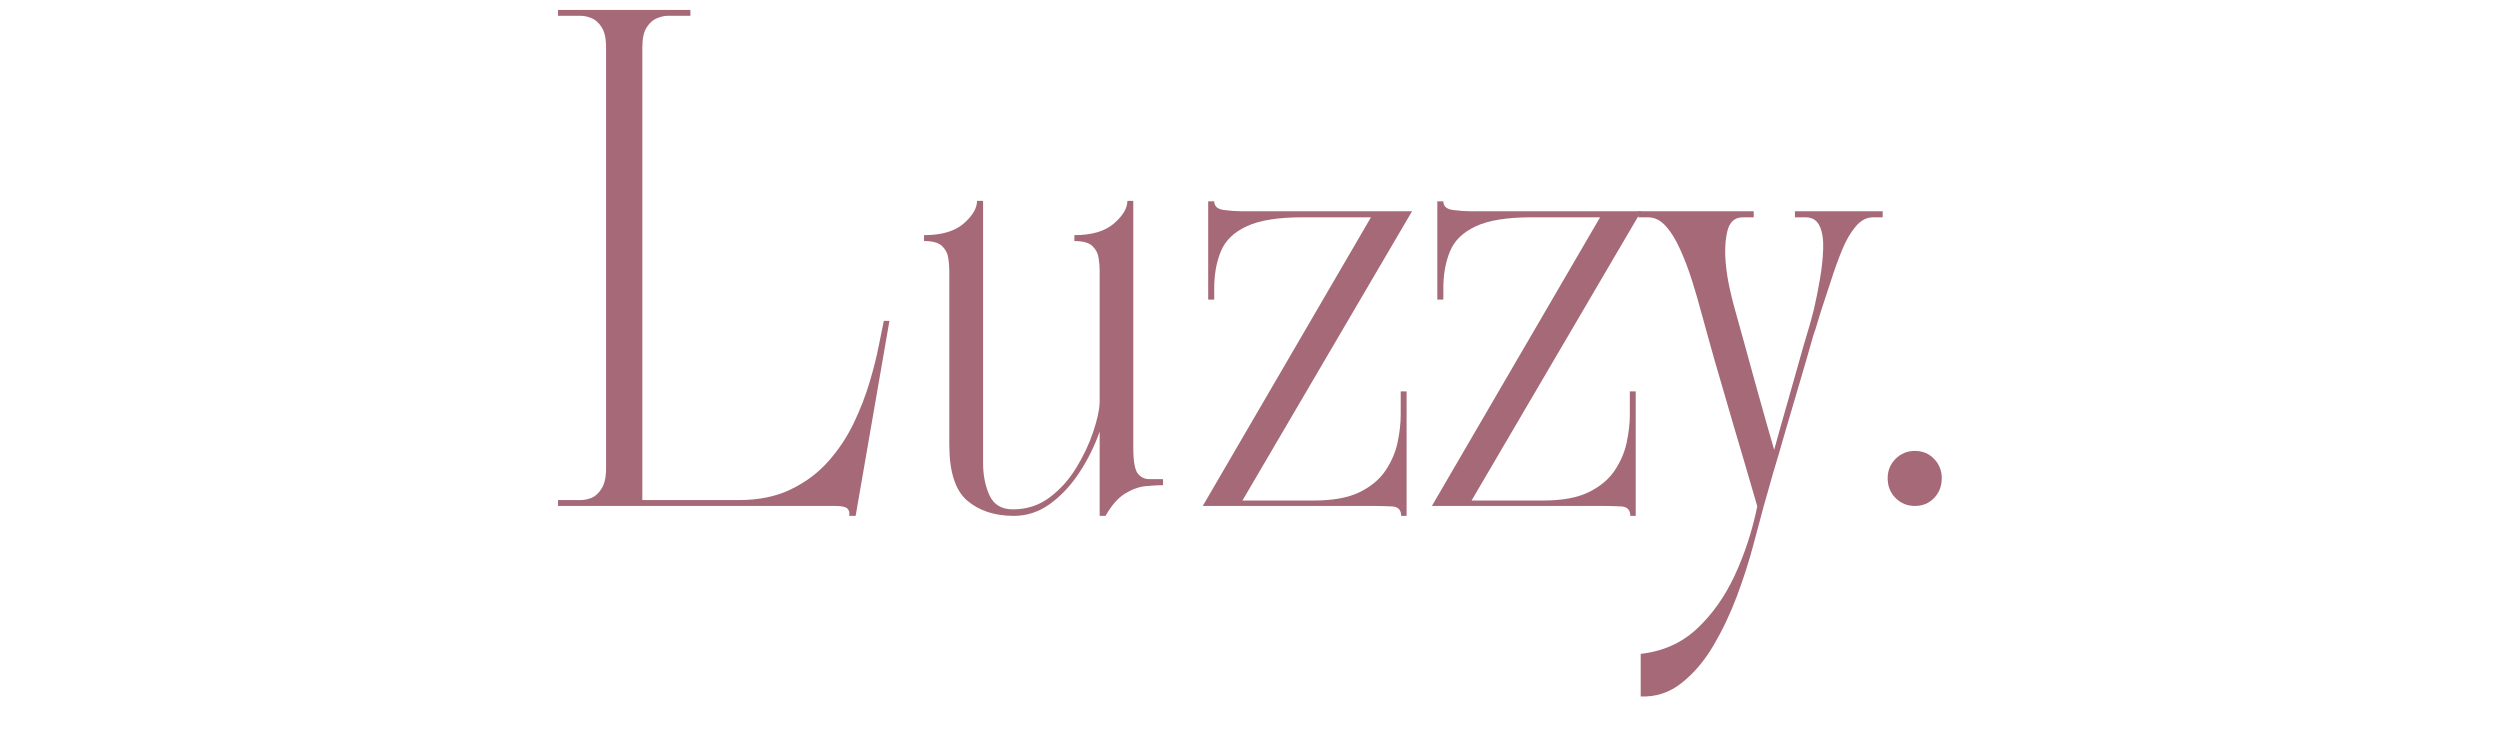 <svg version="1.0" preserveAspectRatio="xMidYMid meet" height="100" viewBox="0 0 252 75" zoomAndPan="magnify" width="336" xmlns:xlink="http://www.w3.org/1999/xlink" xmlns="http://www.w3.org/2000/svg"><defs><g></g></defs><g fill-opacity="1" fill="#a56978"><g transform="translate(54.748, 51)"><g><path d="M 1.5 -50 L 14.844 -50 L 14.844 -49.406 L 12.547 -49.406 C 12.242 -49.406 11.895 -49.328 11.5 -49.172 C 11.102 -49.023 10.754 -48.723 10.453 -48.266 C 10.148 -47.816 10 -47.129 10 -46.203 L 10 -0.594 L 19.75 -0.594 C 21.75 -0.594 23.488 -0.953 24.969 -1.672 C 26.457 -2.391 27.719 -3.332 28.75 -4.5 C 29.781 -5.664 30.629 -6.941 31.297 -8.328 C 31.961 -9.711 32.492 -11.078 32.891 -12.422 C 33.297 -13.773 33.609 -15.008 33.828 -16.125 C 34.047 -17.238 34.219 -18.082 34.344 -18.656 L 34.906 -18.656 L 31.5 1 L 30.844 1 C 30.914 0.695 30.859 0.453 30.672 0.266 C 30.492 0.086 30.086 0 29.453 0 L 1.5 0 L 1.5 -0.594 L 3.797 -0.594 C 4.129 -0.594 4.488 -0.664 4.875 -0.812 C 5.258 -0.969 5.598 -1.281 5.891 -1.75 C 6.191 -2.219 6.344 -2.898 6.344 -3.797 L 6.344 -46.203 C 6.344 -47.129 6.191 -47.816 5.891 -48.266 C 5.598 -48.723 5.258 -49.023 4.875 -49.172 C 4.488 -49.328 4.129 -49.406 3.797 -49.406 L 1.5 -49.406 Z M 1.5 -50"></path></g></g></g><g fill-opacity="1" fill="#a56978"><g transform="translate(90.142, 51)"><g><path d="M 3 -26.703 L 3 -27.297 C 4.77 -27.297 6.102 -27.688 7 -28.469 C 7.895 -29.258 8.344 -30.02 8.344 -30.75 L 8.953 -30.75 L 8.953 -4.344 C 8.953 -3.113 9.164 -2.023 9.594 -1.078 C 10.031 -0.129 10.816 0.344 11.953 0.344 C 13.348 0.344 14.578 -0.051 15.641 -0.844 C 16.711 -1.645 17.613 -2.645 18.344 -3.844 C 19.082 -5.051 19.648 -6.254 20.047 -7.453 C 20.453 -8.648 20.672 -9.633 20.703 -10.406 L 20.703 -23.797 C 20.703 -24.16 20.664 -24.566 20.594 -25.016 C 20.531 -25.473 20.32 -25.867 19.969 -26.203 C 19.625 -26.535 19.02 -26.703 18.156 -26.703 L 18.156 -27.297 C 19.914 -27.297 21.242 -27.688 22.141 -28.469 C 23.047 -29.258 23.5 -30.02 23.5 -30.75 L 24.094 -30.75 L 24.094 -5.906 C 24.094 -4.531 24.242 -3.648 24.547 -3.266 C 24.848 -2.891 25.234 -2.703 25.703 -2.703 L 27.094 -2.703 L 27.094 -2.094 C 26.633 -2.094 26.062 -2.062 25.375 -2 C 24.688 -1.938 23.984 -1.688 23.266 -1.25 C 22.555 -0.812 21.898 -0.062 21.297 1 L 20.703 1 L 20.703 -7.5 C 20.203 -6.062 19.523 -4.691 18.672 -3.391 C 17.828 -2.098 16.844 -1.039 15.719 -0.219 C 14.602 0.594 13.379 1 12.047 1 C 10.117 1 8.551 0.484 7.344 -0.547 C 6.145 -1.578 5.547 -3.461 5.547 -6.203 L 5.547 -23.797 C 5.547 -24.16 5.508 -24.566 5.438 -25.016 C 5.375 -25.473 5.164 -25.867 4.812 -26.203 C 4.469 -26.535 3.863 -26.703 3 -26.703 Z M 3 -26.703"></path></g></g></g><g fill-opacity="1" fill="#a56978"><g transform="translate(119.738, 51)"><g><path d="M 1.5 0 L 18.453 -29.094 L 11.5 -29.094 C 9.062 -29.094 7.203 -28.789 5.922 -28.188 C 4.641 -27.594 3.773 -26.754 3.328 -25.672 C 2.879 -24.586 2.656 -23.348 2.656 -21.953 L 2.656 -20.797 L 2.047 -20.797 L 2.047 -30.703 L 2.656 -30.703 C 2.656 -30.203 2.988 -29.91 3.656 -29.828 C 4.32 -29.742 4.922 -29.703 5.453 -29.703 L 22.594 -29.703 L 5.5 -0.547 L 12.703 -0.547 C 14.629 -0.547 16.164 -0.828 17.312 -1.391 C 18.469 -1.961 19.344 -2.695 19.938 -3.594 C 20.539 -4.5 20.941 -5.441 21.141 -6.422 C 21.348 -7.41 21.453 -8.32 21.453 -9.156 L 21.453 -11.547 L 22.047 -11.547 L 22.047 1 L 21.5 1 C 21.5 0.395 21.191 0.078 20.578 0.047 C 19.961 0.016 19.367 0 18.797 0 Z M 1.5 0"></path></g></g></g><g fill-opacity="1" fill="#a56978"><g transform="translate(142.834, 51)"><g><path d="M 1.5 0 L 18.453 -29.094 L 11.5 -29.094 C 9.062 -29.094 7.203 -28.789 5.922 -28.188 C 4.641 -27.594 3.773 -26.754 3.328 -25.672 C 2.879 -24.586 2.656 -23.348 2.656 -21.953 L 2.656 -20.797 L 2.047 -20.797 L 2.047 -30.703 L 2.656 -30.703 C 2.656 -30.203 2.988 -29.91 3.656 -29.828 C 4.32 -29.742 4.922 -29.703 5.453 -29.703 L 22.594 -29.703 L 5.5 -0.547 L 12.703 -0.547 C 14.629 -0.547 16.164 -0.828 17.312 -1.391 C 18.469 -1.961 19.344 -2.695 19.938 -3.594 C 20.539 -4.5 20.941 -5.441 21.141 -6.422 C 21.348 -7.41 21.453 -8.32 21.453 -9.156 L 21.453 -11.547 L 22.047 -11.547 L 22.047 1 L 21.5 1 C 21.5 0.395 21.191 0.078 20.578 0.047 C 19.961 0.016 19.367 0 18.797 0 Z M 1.5 0"></path></g></g></g><g fill-opacity="1" fill="#a56978"><g transform="translate(165.93, 51)"><g><path d="M 23.844 -29.094 L 22.844 -29.094 C 22.219 -29.094 21.645 -28.785 21.125 -28.172 C 20.602 -27.555 20.145 -26.766 19.75 -25.797 C 19.352 -24.828 18.977 -23.789 18.625 -22.688 C 18.27 -21.594 17.926 -20.547 17.594 -19.547 C 17.5 -19.242 17.391 -18.883 17.266 -18.469 C 17.148 -18.051 17.008 -17.613 16.844 -17.156 C 16.477 -15.852 16.047 -14.359 15.547 -12.672 C 15.047 -10.992 14.551 -9.312 14.062 -7.625 C 13.582 -5.938 13.145 -4.445 12.75 -3.156 C 12.613 -2.656 12.469 -2.133 12.312 -1.594 C 12.164 -1.062 12.008 -0.516 11.844 0.047 C 11.582 1.047 11.234 2.352 10.797 3.969 C 10.367 5.594 9.82 7.297 9.156 9.078 C 8.488 10.859 7.695 12.523 6.781 14.078 C 5.863 15.629 4.797 16.883 3.578 17.844 C 2.359 18.812 0.984 19.266 -0.547 19.203 L -0.547 14.906 C 1.68 14.664 3.57 13.82 5.125 12.375 C 6.676 10.926 7.953 9.117 8.953 6.953 C 9.953 4.785 10.703 2.484 11.203 0.047 C 11.203 0.047 11.094 -0.332 10.875 -1.094 C 10.656 -1.863 10.363 -2.863 10 -4.094 C 9.633 -5.332 9.234 -6.691 8.797 -8.172 C 8.367 -9.66 7.938 -11.145 7.5 -12.625 C 7.062 -14.102 6.676 -15.453 6.344 -16.672 C 6.008 -17.891 5.742 -18.848 5.547 -19.547 C 5.285 -20.547 4.977 -21.602 4.625 -22.719 C 4.27 -23.844 3.875 -24.883 3.438 -25.844 C 3.008 -26.812 2.531 -27.594 2 -28.188 C 1.469 -28.789 0.867 -29.094 0.203 -29.094 C -0.398 -29.094 -0.758 -29.094 -0.875 -29.094 C -0.988 -29.094 -1.004 -29.094 -0.922 -29.094 C -0.836 -29.094 -0.797 -29.094 -0.797 -29.094 L -0.797 -29.703 L 10.844 -29.703 L 10.844 -29.094 C 10.613 -29.094 10.457 -29.094 10.375 -29.094 C 10.289 -29.094 10.082 -29.094 9.75 -29.094 C 8.914 -29.094 8.391 -28.609 8.172 -27.641 C 7.953 -26.68 7.91 -25.551 8.047 -24.25 C 8.117 -23.52 8.238 -22.77 8.406 -22 C 8.57 -21.227 8.754 -20.492 8.953 -19.797 C 9.211 -18.898 9.523 -17.773 9.891 -16.422 C 10.266 -15.078 10.648 -13.676 11.047 -12.219 C 11.453 -10.77 11.82 -9.453 12.156 -8.266 C 12.488 -7.086 12.738 -6.219 12.906 -5.656 C 13.031 -6.113 13.219 -6.789 13.469 -7.688 C 13.719 -8.594 14.008 -9.617 14.344 -10.766 C 14.676 -11.922 15.008 -13.098 15.344 -14.297 C 15.676 -15.492 15.992 -16.594 16.297 -17.594 C 16.43 -18.031 16.547 -18.43 16.641 -18.797 C 16.742 -19.16 16.832 -19.492 16.906 -19.797 C 17.133 -20.766 17.336 -21.781 17.516 -22.844 C 17.703 -23.914 17.812 -24.926 17.844 -25.875 C 17.883 -26.82 17.77 -27.594 17.5 -28.188 C 17.227 -28.789 16.758 -29.094 16.094 -29.094 C 15.758 -29.094 15.562 -29.094 15.5 -29.094 C 15.438 -29.094 15.27 -29.094 15 -29.094 L 15 -29.703 L 23.844 -29.703 Z M 23.844 -29.094"></path></g></g></g><g fill-opacity="1" fill="#a56978"><g transform="translate(188.777, 51)"><g><path d="M 1.5 -2.797 C 1.5 -3.566 1.766 -4.219 2.297 -4.75 C 2.828 -5.281 3.477 -5.547 4.25 -5.547 C 5.02 -5.547 5.66 -5.281 6.172 -4.75 C 6.691 -4.219 6.953 -3.566 6.953 -2.797 C 6.953 -1.992 6.691 -1.328 6.172 -0.797 C 5.66 -0.266 5.02 0 4.25 0 C 3.477 0 2.828 -0.266 2.297 -0.797 C 1.766 -1.328 1.5 -1.992 1.5 -2.797 Z M 1.5 -2.797"></path></g></g></g></svg>